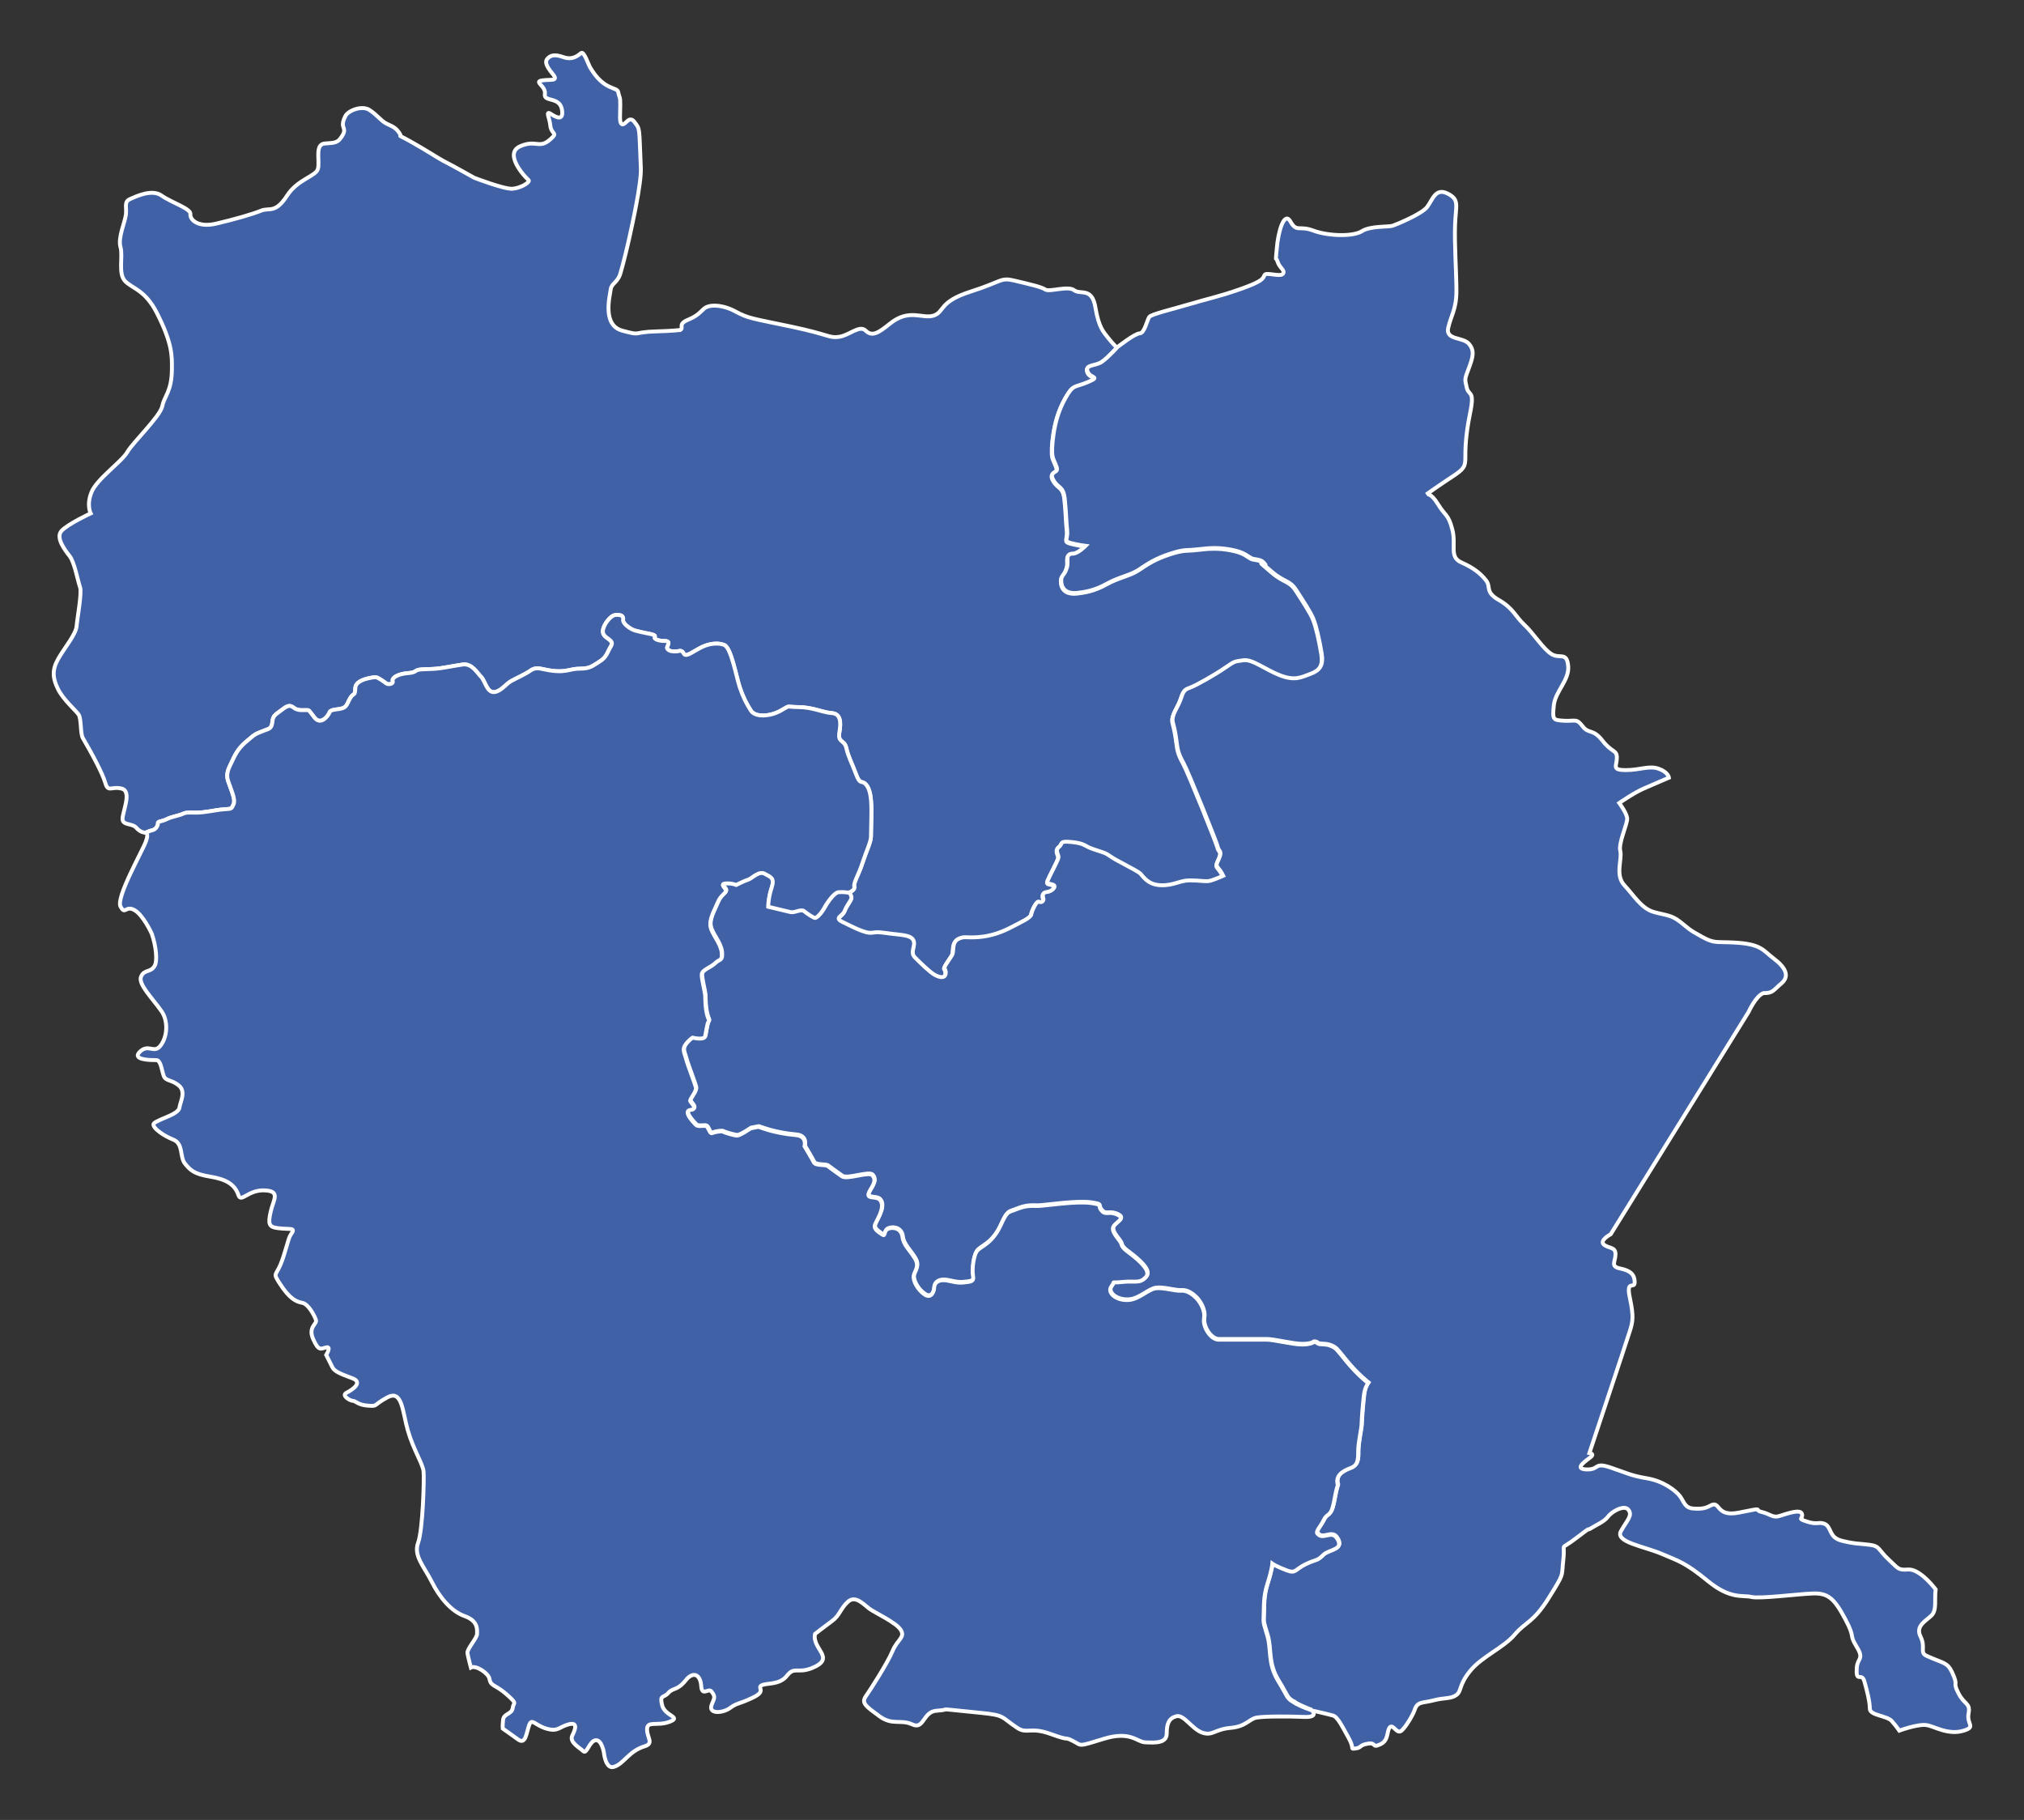 <?xml version="1.0" encoding="utf-8"?>
<!-- Generator: Adobe Illustrator 21.0.2, SVG Export Plug-In . SVG Version: 6.00 Build 0)  -->
<svg version="1.1"
	 id="svg2" inkscape:output_extension="org.inkscape.output.svg.inkscape" inkscape:version="0.91 r13725" sodipodi:docname="Phichit Constituencies for the 2019 Elections.svg" sodipodi:version="0.32" xmlns:cc="http://creativecommons.org/ns#" xmlns:dc="http://purl.org/dc/elements/1.1/" xmlns:inkscape="http://www.inkscape.org/namespaces/inkscape" xmlns:rdf="http://www.w3.org/1999/02/22-rdf-syntax-ns#" xmlns:sodipodi="http://sodipodi.sourceforge.net/DTD/sodipodi-0.dtd" xmlns:svg="http://www.w3.org/2000/svg"
	 xmlns="http://www.w3.org/2000/svg" xmlns:xlink="http://www.w3.org/1999/xlink" x="0px" y="0px" viewBox="0 0 778.485 700"
	 enable-background="new 0 0 778.485 700" xml:space="preserve">
<rect x="0" y="0" width="778.485" height="700" fill="#333333" stroke="none"/>
<sodipodi:namedview  bordercolor="#666666" borderopacity="1.0" fit-margin-bottom="0" fit-margin-left="0" fit-margin-right="0" fit-margin-top="0" id="base" inkscape:current-layer="layer9" inkscape:cx="628.58219" inkscape:cy="806.71125" inkscape:document-units="px" inkscape:pageopacity="0.0" inkscape:pageshadow="2" inkscape:window-height="705" inkscape:window-maximized="1" inkscape:window-width="1366" inkscape:window-x="-8" inkscape:window-y="-8" inkscape:zoom="0.46296004" pagecolor="#ffffff" showgrid="false">
	</sodipodi:namedview>
<g id="layer1" inkscape:groupmode="layer" inkscape:label="Markup" sodipodi:insensitive="true">
	
		<path id="District-1" inkscape:connector-curvature="0" sodipodi:nodetypes="sssssssssssscssssssssssssssssssssssscsssssssssssssssssssssssscsssssssssssssscssssssssssscssssssssssssscssssssssssssscsssssssssssssssssssssssssssscsssccscsssscssscscscsccsscsssscsssssssssscscsssssssccssssssscs" fill="#4061A6" stroke="#FFFFFF" stroke-width="1.5" stroke-miterlimit="3.864" d="
		M52.404,318.366c-1.582-1.846-5.274-0.791-5.274-3.428s3.692-10.548-0.264-11.603
		c-3.955-1.055-5.274,1.582-6.329-2.11c-1.055-3.692-5.01-11.075-8.702-17.404
		c-0.958-1.643-0.527-7.384-1.582-8.966c-1.055-1.582-5.875-5.685-7.911-9.757
		c-2.11-4.219-2.373-7.384,0-11.603c2.373-4.219,6.856-9.493,7.12-12.658
		c0.264-3.164,2.11-12.921,1.318-15.031s-2.11-9.493-3.955-11.866
		c-1.846-2.373-5.538-7.12-3.164-9.757c2.373-2.637,11.207-6.724,11.207-6.724
		s-1.714-3.296,0.396-8.306c2.11-5.01,11.603-11.603,13.712-15.295
		c2.11-3.692,12.658-13.712,13.449-17.668c0.791-3.955,3.629-5.542,3.692-14.24
		c0.035-4.864,0.264-9.755-5.801-21.623c-4.499-8.801-9.229-9.229-12.13-12.13
		c-2.901-2.901-0.791-9.493-1.846-13.185c-1.055-3.692,1.846-9.757,2.11-12.658
		c0.264-2.901-0.791-4.747,1.582-5.801c2.373-1.055,8.438-3.955,12.13-1.319
		c3.692,2.637,11.339,5.01,11.075,7.12c-0.264,2.11,2.901,5.274,9.757,3.692
		s14.24-3.692,17.404-5.01s5.45,1.297,10.021-5.801c4.051-6.291,11.102-7.426,11.866-10.284
		c0.817-3.057-1.318-9.493,2.637-9.757c3.955-0.264,4.912-0.312,6.329-2.373
		c2.901-4.219-1.036-2.938,1.582-8.175c1.055-2.11,6.329-4.219,9.229-2.373
		c2.901,1.846,4.483,4.219,6.592,5.274c2.11,1.055,3.428,1.318,5.01,3.692
		c1.582,2.373-2.373-0.527,4.219,3.164c6.592,3.692,10.812,6.592,13.449,7.911
		c2.637,1.318,11.075,6.065,11.075,6.065s11.603,4.483,14.767,4.219
		c3.164-0.264,7.12-2.637,6.065-3.428c-1.055-0.791-9.757-10.021-3.164-12.921
		s7.384,1.846,12.658-3.692c1.385-1.454-0.791-1.318-1.055-4.219
		c-0.264-2.901-2.11-6.065,0.264-4.483c2.373,1.582,4.831,2.5,4.219-1.582
		c-0.791-5.274-7.12-2.901-6.592-6.065c0.527-3.164-4.483-4.747-1.055-5.274
		c3.428-0.527,6.592,0.527,3.955-2.637c-2.637-3.164-2.901-4.747-1.846-5.801
		c1.055-1.055,2.373-1.846,6.065-0.527c3.692,1.318,5.801-0.791,6.856-1.582s2.784,4.443,3.428,5.538
		c5.368,9.118,10.395,7.339,10.812,9.493c0.503,2.602,0.791,1.319,0.791,5.01
		s-0.527,7.12,0.791,7.384c1.319,0.264,2.637-3.692,4.747-0.791
		c2.11,2.901,1.675,1.351,2.373,17.668c0.252,5.891-3.428,22.151-4.219,25.842
		c-0.791,3.692-2.637,11.339-3.692,14.767c-1.055,3.428-3.428,3.692-3.692,6.065
		c-0.264,2.373-3.428,13.712,4.483,15.822c7.911,2.11,3.164,0.527,13.449,0.264
		c5.542-0.142,8.834-0.527,8.834-0.527c1.532-0.934-1.167-2.207,3.033-3.955
		c3.684-1.534,4.643-2.957,6.065-4.219c2.154-1.913,7.417-1.501,12.13,1.055
		c5.004,2.713,6.329,2.637,21.36,5.801c15.031,3.164,14.503,4.483,18.459,3.955
		c3.955-0.527,7.911-4.747,10.284-2.373c2.373,2.373,4.837,0.946,9.229-2.637
		c7.486-6.106,12.575-1.747,16.877-3.164c4.309-1.419,1.846-5.274,14.24-9.229
		c12.394-3.955,11.339-5.538,16.877-4.219c5.538,1.319,10.284,2.373,11.866,3.428
		c1.582,1.055,8.702-1.582,11.075,0.264c2.373,1.846,6.856-1.319,8.175,6.592
		c1.318,7.911,3.164,9.493,5.01,11.866c1.846,2.373,3.268,3.6,3.268,3.6
		s-3.252,3.824-5.863,5.689c-2.611,1.865-6.526,0.932-5.594,3.729
		c0.932,2.797,5.407,1.865,0.186,4.102c-5.221,2.238-5.594,0.746-8.577,5.967
		c-2.983,5.221-4.102,10.255-4.662,13.985c-0.559,3.729-0.746,7.086-0.373,8.764
		c0.373,1.678,1.865,3.916,1.678,5.035c-0.186,1.119-3.17,0.932-1.305,4.102
		c1.865,3.17,3.729,2.051,4.289,7.086c0.559,5.035,0.559,8.95,0.932,12.12
		c0.373,3.17-1.492,4.102,1.305,4.848c2.797,0.746,5.78,1.119,5.78,1.119
		s-2.946,2.983-4.848,2.983c-3.17,0-1.678,2.983-2.238,5.035c-1.059,3.883-2.611,2.983-2.238,6.153
		c0.373,3.17,2.983,4.289,6.153,3.916c3.17-0.373,6.713-0.932,11.374-3.543
		s8.95-3.17,12.307-5.407s6.34-4.289,12.12-6.153c5.78-1.865,5.967-1.119,10.628-1.678
		c4.662-0.559,8.018-0.746,12.866,0.186c4.914,0.945,5.874,2.338,7.694,3.267
		c1.102,0.562,3.347,0.245,4.612,1.581c3.356,3.543-5.501-3.765,3.356,3.729
		c4.848,4.102,6.713,2.983,9.323,7.086c2.61,4.102,5.407,8.204,6.526,11.001
		c1.119,2.797,2.238,7.645,3.17,13.239c0.758,4.55-0.746,6.526-4.289,7.831
		c-3.543,1.305-5.967,2.797-11.747,0.559c-5.78-2.238-10.628-6.34-14.171-5.78
		c-3.543,0.559-2.983,0.186-7.086,2.983c-4.102,2.797-10.442,6.34-12.679,7.272
		c-2.238,0.932-2.983,0.746-4.102,4.289s-3.916,6.526-3.17,9.323
		c0.746,2.797,1.119,4.848,1.492,7.831c0.373,2.983,0.746,4.475,2.611,7.831
		c1.865,3.356,13.052,31.139,13.239,32.445c0.186,1.305,1.678,1.305,0.559,3.916
		c-1.119,2.61-1.492,2.797-0.373,4.102c1.119,1.305,1.865,2.89,1.865,2.89
		s-3.543,1.585-5.221,1.958c-1.678,0.373-3.729-0.186-7.645-0.186c-3.916,0-6.153,2.051-11.188,1.865
		c-5.035-0.186-6.713-3.356-7.831-4.475s-9.323-5.034-11.374-6.526
		c-2.051-1.492-2.611-1.492-6.526-2.797c-3.916-1.305-3.17-2.238-8.391-2.797
		c-5.221-0.559-3.356,0.559-5.034,1.865c-1.678,1.305,0,2.983-0.186,4.102
		c-0.186,1.119-3.543,7.272-4.102,8.764c-0.559,1.492,0.559,1.119,2.051,1.678
		c1.492,0.559-0.373,2.61-2.424,2.797c-2.051,0.186-1.492,1.865-1.305,2.61
		c0.186,0.746-0.746,1.678-1.678,1.119c-0.932-0.559-2.797,3.543-2.983,4.848
		c-0.186,1.305-3.543,2.797-7.459,4.848c-3.916,2.051-8.018,3.543-12.866,3.916
		c-4.848,0.373-5.238-0.412-7.459,0.559c-2.983,1.305-1.865,4.662-2.611,6.153
		c-0.746,1.492-3.485,4.855-2.983,5.407c0.827,0.911,1.136,5.038-3.729,2.424
		c-1.915-1.029-5.594-4.662-7.645-6.713c-2.051-2.051,0.373-4.475-0.559-6.526
		c-0.932-2.051-4.102-2.051-8.577-2.611c-4.475-0.559-4.848-0.746-7.459-0.373
		c-2.61,0.373-7.645-2.424-11.188-4.102c-3.543-1.678,0-2.238,0.746-4.289
		c0.746-2.051,2.424-3.916,2.611-4.848c0.186-0.932-0.978-2.444-0.978-2.444
		s2.579-0.825,2.206-2.317c-0.373-1.492,1.755-4.748,3.061-8.85c1.305-4.102,3.356-8.391,3.356-10.255
		s0.186-7.378,0.164-10.596c-0.032-4.62-0.537-8.05-2.215-9.728
		c-1.678-1.678-2.051,0.559-3.729-3.916c-1.678-4.475-2.948-6.59-3.693-9.947
		c-0.746-3.356-3.376-1.861-2.66-6.089c0.659-3.893,0.522-7.101-2.951-7.363
		c-3.62-0.273-7.219-2.247-12.825-2.311c-5.377-0.061-2.727-0.842-6.959,1.469
		c-4.025,2.198-9.621,2.52-11.299-0.09s-3.015-5.174-4.321-9.09
		c-1.305-3.916-3.268-15.056-5.901-16.166c-2.069-0.872-5.33-0.759-8.5,0.733
		c-3.17,1.492-6.284,4.188-7.086,2.61c-0.887-1.746-1.919-0.889-2.665-0.889
		c-0.746,0-2.994,0.287-3.795-1.194c-0.358-0.662,2.052-2.844-1.019-2.808
		c-1.874,0.022-4.215-0.685-3.731-1.482c0.725-1.196-2.199-1.089-7.393-2.49
		c-2.129-0.574-4.946-2.799-4.748-4.102c0.234-1.541-0.941-1.812-0.897-1.777
		c0,0-1.844-0.527-3.081,0.188c-1.784,1.03-4.351,4.615-3.692,6.724
		c0.659,2.11,4.483,2.505,3.033,4.878c-1.45,2.373-1.582,4.219-4.351,5.933
		c-2.769,1.714-3.692,2.769-7.515,2.769c-3.824,0-5.01,1.318-9.757,0.923
		c-4.747-0.396-6.724-1.978-9.229-0.264c-2.505,1.714-5.406,2.901-7.515,4.087
		c-2.11,1.187-3.741,3.708-6.197,4.219c-3.164,0.659-3.824-4.219-5.406-5.801
		c-1.582-1.582-3.56-5.274-7.12-4.747c-3.56,0.527-6.724,1.187-8.834,1.45
		s-3.164,0.264-6.592,0.396c-3.428,0.132-1.846,1.187-5.538,1.45
		c-3.692,0.264-6.329,1.714-5.933,3.033c0.396,1.319-1.846,1.45-2.505,0.923
		c-0.659-0.527-3.164-2.373-4.087-2.373s-7.647,0.791-7.779,4.087
		c-0.132,3.296-0.527,1.846-1.714,3.56c-1.187,1.714-1.319,3.56-3.033,4.219
		s-4.747,0.396-5.142,1.582c-0.396,1.187-3.296,5.274-5.801,2.11
		c-2.505-3.164-1.846-2.901-3.428-2.901c-1.582,0-2.373,0.132-3.692-0.396s-1.978-2.373-4.878-0.132
		c-2.901,2.241-3.955,2.373-4.219,5.01c-0.264,2.637-1.187,2.637-3.296,3.428
		c-3.985,1.494-3.692,1.714-6.461,3.955c-2.769,2.241-4.219,4.483-5.538,7.384
		c-1.319,2.901-2.769,4.878-1.714,8.043c1.055,3.164,2.901,6.988,2.11,8.834
		c-0.791,1.846-0.791,1.846-3.296,1.978c-2.505,0.132-5.142,0.791-8.702,1.187
		c-3.56,0.396-5.801-0.264-7.384,0.527c-1.582,0.791-4.615,1.187-6.329,2.11
		c-1.714,0.923-3.56,0.791-3.428,1.582c0.132,0.791-0.791,2.373-1.978,2.637
		c-1.187,0.264-2.967,0.989-2.967,0.989s-1.78-0.066-3.362-1.912L52.404,318.366z"/>
	
		<path id="District-2" inkscape:connector-curvature="0" sodipodi:nodetypes="cssssscscscccscsssscssccsssscccsssssssssssssssscscssssssssssssscssccsssssssssscssssssssssscssscssssscsssssssssssssssssssssssssssscssssssssssssscssssssssssssscssssssssssscssssszssssssssssssssssscssssssssssssssscscssssssssscccssssssccsssssssssssssssscsssssssscssssssssssszcsssssscssccsssccc" fill="#4061A6" stroke="#FFFFFF" stroke-width="1.5" stroke-miterlimit="3.864" d="
		M504.636,657.651c0,0-3.916-1.305-6.899-3.17c-2.983-1.865-1.865-1.492-5.967-8.204
		c-4.102-6.713-2.61-11.934-4.102-17.155c-1.492-5.221-1.678-4.662-1.492-8.204
		c0.186-3.543-0.186-6.899,1.492-12.12c1.678-5.221,1.865-7.645,1.865-7.645
		s1.513,1.107,5.594,2.611c3.543,1.305,2.983-0.373,7.272-2.424
		c4.289-2.051,4.177-1.007,6.713-3.543c2.238-2.238,8.577-1.865,5.035-6.713
		c-2.051-2.61-5.221,0.932-7.086-1.305c-1.305-0.746,1.119-2.983,2.238-5.407
		c1.119-2.424,2.424-1.492,3.356-4.662c0.932-3.17,0.932-5.407,2.051-8.764
		c-0.982-3.356,1.314-5.221,4.848-6.526c2.895-1.069,2.983-3.17,2.983-6.526
		c0-3.356,1.305-8.764,1.305-10.442c0-1.678,0.559-8.577,0.932-11.374
		c0.373-2.797,1.585-4.382,1.585-4.382s-4.195-3.263-8.298-8.298c-4.102-5.034-3.916-5.034-5.967-5.967
		c-2.051-0.932-4.289-0.373-5.034-0.932c-0.746-0.559-0.932-0.559-1.678-0.559
		c0,0-0.932,0.932-4.475,0.932c-3.543,0-10.815-1.865-13.612-1.865H468.835
		c-2.983,0-6.153-4.848-5.594-8.204s-1.865-6.713-2.983-7.831c-1.119-1.119-3.356-2.983-5.78-2.797
		c-2.424,0.186-6.899-1.305-9.696-0.932c-2.813,0.263-6.395,4.089-10.255,4.475
		c-4.996,0.5-8.764-2.797-6.899-5.221s-0.932-1.119,4.102-1.678s6.676,0.78,9.137-1.865
		c1.545-1.661-0.186-4.102-3.356-6.899s-5.594-3.916-5.967-5.594s-3.356-3.916-3.356-6.153
		c0-2.238,5.221-3.543,2.051-5.221c-3.17-1.678-4.6-0.037-5.967-1.305
		c-2.61-2.424,0.746-2.611-4.662-3.356c-5.407-0.746-16.595,0.932-19.392,1.119
		c-2.797,0.186-4.775-0.491-9.137,1.305c-3.17,1.305-3.42,0.362-5.967,5.967
		c-3.474,7.646-8.018,8.204-9.323,10.255c-1.305,2.051-1.678,6.713-1.492,8.577
		c0.186,1.865,0.746,2.797-1.865,3.17c-2.611,0.373-3.916,0.373-7.086-0.373
		c-3.17-0.746-4.475,0-5.221,0.746c-0.746,0.746-0.746,2.517-0.746,2.517s-0.746,3.823-3.543,1.958
		c-2.797-1.865-4.475-5.221-4.289-7.086c0.186-1.865,2.424-3.543,0.559-6.713
		c-1.865-3.17-4.475-5.221-4.848-8.391c-0.373-3.17-3.356-3.916-5.407-3.17
		c-2.051,0.746-0.932,3.356-2.424,2.238c-1.492-1.119-3.543-2.051-2.611-4.102
		c0.932-2.051,4.102-6.899,1.678-9.323c-1.345-1.345-4.848-0.186-4.289-2.238
		c0.559-2.051,3.646-4.652,1.492-7.086c-1.422-1.606-9.711,1.826-11.747,0.373
		c-1.105-0.789-4.475-3.17-5.407-3.916c-0.932-0.746-4.662,0-5.407-1.492
		c-0.746-1.492-3.543-6.153-3.543-6.153s1.119-3.916-3.356-4.289
		c-4.475-0.373-7.272-1.119-8.95-1.492c-1.678-0.373-5.407-1.678-5.407-1.678l-2.98,0.566
		c0,0-4.106,2.79-5.225,2.79c-1.119,0-4.848-1.119-5.407-1.492
		c-0.559-0.373-3.543,0.186-4.289,0.559c-0.746,0.373-1.305-2.051-2.051-2.611
		c-0.746-0.559-3.17,0.373-4.102-0.559s-5.221-5.407-2.051-5.78
		c3.17-0.373-0.186-2.797-0.186-3.543c0-0.746,2.424-3.543,2.238-4.848
		c-0.186-1.305-3.17-8.764-3.729-11.001c-0.559-2.238-1.678-3.729-0.373-5.594
		c1.305-1.865,2.797-2.797,2.797-2.797s4.475,1.119,4.848-0.559
		c0.373-1.678,0.746-4.848,1.305-5.594c0.559-0.746-0.373-0.781-0.932-4.475
		c-0.238-1.575-0.373-3.916-0.373-5.407s-1.492-6.713-1.305-8.391
		c0.186-1.678,3.543-2.611,5.221-4.289c1.678-1.678,2.797-0.559,2.424-4.102
		s-3.729-6.899-4.289-9.883c-0.559-2.983,1.678-6.526,2.797-9.323
		c1.119-2.797,3.17-3.543,3.17-4.475s-2.611-2.611-0.186-2.797s4.102,0.559,4.102,0.559
		s3.356-1.678,4.662-2.051c1.305-0.373,4.102-3.543,6.34-2.238
		c2.238,1.305,3.916,1.492,2.61,5.407c-1.305,3.916-1.305,7.272-1.305,7.272
		s6.899,1.678,8.577,2.051c1.678,0.373,4.102-1.305,5.221-0.373c1.119,0.932,3.356,2.424,4.102,2.61
		c0.746,0.186,2.611-1.865,3.729-3.916c1.119-2.051,3.729-5.78,5.407-5.967
		c1.678-0.186,3.916,0.186,3.916,0.186s1.119,1.492,0.932,2.424
		c-0.186,0.932-1.865,2.797-2.61,4.848c-0.746,2.051-4.289,2.61-0.746,4.289
		c3.543,1.678,8.577,4.475,11.188,4.102c2.611-0.373,2.983-0.186,7.459,0.373
		c4.475,0.559,7.645,0.559,8.577,2.611c0.932,2.051-1.492,4.475,0.559,6.526
		c2.051,2.051,5.729,5.684,7.645,6.713c4.865,2.614,4.557-1.513,3.729-2.424
		c-0.501-0.552,2.238-3.916,2.983-5.407c0.746-1.492-0.373-4.848,2.61-6.153
		c2.221-0.972,2.611-0.186,7.459-0.559c4.848-0.373,8.95-1.865,12.866-3.916
		c3.916-2.051,7.272-3.543,7.459-4.848c0.186-1.305,2.051-5.407,2.983-4.848
		c0.932,0.559,1.865-0.373,1.678-1.119c-0.186-0.746-0.746-2.424,1.305-2.611
		c2.051-0.186,3.916-2.238,2.424-2.797c-1.492-0.559-2.611-0.186-2.051-1.678
		c0.559-1.492,3.916-7.645,4.102-8.764c0.186-1.119-1.492-2.797,0.186-4.102
		c1.678-1.305-0.186-2.424,5.034-1.865c5.221,0.559,4.475,1.492,8.391,2.797
		c3.916,1.305,4.475,1.305,6.526,2.797c2.051,1.492,10.255,5.407,11.374,6.526
		c1.119,1.119,2.797,4.289,7.831,4.475s7.272-1.865,11.188-1.865c3.916,0,5.967,0.559,7.645,0.186
		c1.678-0.373,5.221-1.958,5.221-1.958s-0.746-1.585-1.865-2.89
		c-1.119-1.305-0.746-1.492,0.373-4.102c1.119-2.611-0.373-2.611-0.559-3.916
		c-0.186-1.305-11.374-29.088-13.239-32.445c-1.865-3.356-2.238-4.848-2.611-7.831
		s-0.746-5.035-1.492-7.831c-0.746-2.797,2.051-5.78,3.17-9.323
		c1.119-3.543,1.865-3.356,4.102-4.289c2.238-0.932,8.577-4.475,12.68-7.272
		c4.102-2.797,3.543-2.424,7.086-2.983c3.543-0.559,8.391,3.543,14.171,5.78
		c5.78,2.238,8.204,0.746,11.747-0.559c3.543-1.305,5.047-3.281,4.289-7.831
		c-0.932-5.594-2.051-10.442-3.17-13.239c-1.119-2.797-3.916-6.899-6.526-11.001
		c-2.611-4.102-4.475-2.983-9.323-7.086c-8.857-7.495,0-0.186-3.356-3.729
		c-1.266-1.336-3.51-1.019-4.612-1.581c-1.821-0.929-2.78-2.322-7.694-3.267
		c-4.848-0.932-8.204-0.746-12.866-0.186c-4.662,0.559-4.848-0.186-10.628,1.678
		c-5.78,1.865-8.764,3.916-12.12,6.153c-3.356,2.238-7.645,2.797-12.307,5.407
		c-4.662,2.61-8.204,3.17-11.374,3.543s-5.78-0.746-6.153-3.916
		c-0.373-3.17,1.178-2.27,2.237-6.153c0.559-2.051-0.932-5.035,2.238-5.035
		c1.902,0,4.848-2.983,4.848-2.983s-2.983-0.373-5.78-1.119c-2.797-0.746-0.932-1.678-1.305-4.848
		c-0.373-3.17-0.373-7.086-0.932-12.12c-0.559-5.035-2.424-3.916-4.289-7.086
		s1.119-2.983,1.305-4.102c0.186-1.119-1.305-3.356-1.678-5.035
		c-0.373-1.678-0.186-5.035,0.373-8.764c0.559-3.729,1.678-8.764,4.662-13.985
		c2.983-5.221,3.356-3.729,8.577-5.967c5.221-2.238,0.746-1.305-0.186-4.102
		s2.983-1.865,5.594-3.729c2.611-1.865,5.863-5.557,5.863-5.557s6.752-5.314,8.598-5.314
		c1.846,0,2.901-5.274,3.692-6.329c0.791-1.055,8.702-2.901,15.822-5.01
		c7.12-2.11,11.339-2.901,19.514-5.801c8.175-2.901,8.438-3.955,8.966-5.274
		c0.527-1.319,6.155,0.875,7.12-0.527c0.965-1.402-1.318-2.11-2.11-4.747
		c-0.791-2.637-0.791,1.582-0.264-5.01c0.527-6.592,2.901-14.503,5.274-10.284
		c2.373,4.219,3.31,1.406,8.702,3.428c5.842,2.191,15.427,2.375,18.723,0.264
		c3.301-2.114,10.284-1.582,11.866-2.11s11.075-4.483,13.185-7.12
		c2.11-2.637,3.164-7.647,7.911-5.274c4.747,2.373,3.164,4.483,2.901,12.13
		c-0.264,7.647,0.527,18.195,0.527,25.315c0,7.12-2.11,9.493-3.164,14.24
		c-1.055,4.747,5.538,3.428,7.911,6.065c2.373,2.637,1.582,5.274,0,9.493
		c-1.582,4.219-1.582,3.955-0.791,7.384s3.164,0.791,1.318,9.757
		c-1.846,8.966-1.846,14.24-1.846,17.404s-0.527,4.219-5.01,7.12
		c-4.483,2.901-10.021,6.856-10.021,6.856s1.582-1.055,4.483,3.692
		c2.901,4.747,3.955,3.692,5.538,9.757c1.582,6.065-1.318,10.548,3.428,12.658
		c4.747,2.11,7.384,4.219,9.493,6.856c2.11,2.637-0.527,4.483,5.01,7.647
		c5.538,3.164,6.329,6.329,9.757,9.493c3.428,3.164,7.384,9.493,10.548,11.339
		c3.164,1.846,5.801-1.055,6.329,4.483c0.527,5.538-5.01,9.757-5.538,15.295
		c-0.527,5.538-0.264,5.538,3.955,5.801c4.219,0.264,4.747-1.055,7.12,2.11
		c2.373,3.164,3.955,0.791,7.647,5.538c3.692,4.747,5.538,3.428,5.538,6.592
		c0,3.164-2.11,4.747,3.428,4.747c5.538,0,8.966-1.846,12.658-0.527
		c3.692,1.319,3.955,3.428,3.955,3.428s-6.065,2.637-9.757,4.219
		c-3.692,1.582-9.361,5.538-9.361,5.538s2.769,3.692,3.032,5.801
		c0.264,2.11-3.428,9.493-2.637,12.658c0.791,3.164-2.11,9.229,1.582,13.185
		c3.692,3.955,6.592,8.966,11.339,10.284c4.747,1.319,6.593,1.055,10.021,3.692
		c3.428,2.637,2.916,2.802,8.484,5.833c4.76,2.592,5.061,1.859,12.143,2.2
		c10.812,0.52,11.281,3.042,15.5,6.206c4.219,3.164,6.342,6.611,2.914,9.512
		c-3.428,2.901-3.255,3.75-6.947,3.75c-2.901,1.055-5.724,7.306-5.724,7.306l-53.003,85.438
		c0,0-4.483,2.373-2.637,3.955s4.483,0.791,4.483,3.692c0,2.901-2.11,4.747,1.846,5.538
		c3.955,0.791,5.538,2.373,5.538,5.274c0,2.901-3.428-1.318-1.846,6.065s1.055,9.229,0,12.658
		c-1.055,3.428-15.558,46.938-15.558,46.938s1.846,0.264,0.791,1.318
		c-1.055,1.055-7.384,4.747-2.11,5.01c5.274,0.264,2.901-2.901,9.229-0.791
		c6.329,2.11,7.911,3.164,14.24,4.219c6.329,1.055,11.075,4.747,12.658,6.856
		c1.582,2.11,1.846,4.483,5.01,4.747c3.164,0.264,4.84-0.073,6.592-1.055
		c4.206-2.356,1.846,4.483,11.075,2.637c10.802-2.16,5.274-1.055,8.702-0.264
		c3.428,0.791,4.219,2.373,6.856,1.582c2.637-0.791,8.175-2.901,8.702-0.791
		c0.527,2.11-2.11,1.582,1.846,2.901c3.956,1.318,4.47,0.084,6.592,0.791
		c3.164,1.055,1.582,5.274,6.856,6.592c5.274,1.318,6.856,1.055,10.812,1.582
		c3.956,0.527,3.164,1.846,7.12,5.538c3.956,3.692,3.692,4.219,7.647,3.956
		c3.956-0.264,8.966,5.538,10.548,7.647c-0.527,3.956,0.527,7.911-1.582,10.021
		c-2.11,2.11-6.329,3.955-4.219,8.175c2.11,4.219-0.527,6.065,2.373,7.384
		c6.486,2.948,7.911,2.373,9.757,6.329c2.681,5.745,0,3.164,2.373,7.911
		c2.373,4.747,4.747,3.692,3.955,7.911s2.964,5.095-1.846,6.592
		c-5.964,1.857-11.215-1.629-14.24-2.11c-3.425-0.544-10.548,2.11-10.548,2.11
		s-1.055-1.582-2.901-3.692c-1.846-2.11-8.438-2.11-8.438-4.747c0-2.637-1.055-6.856-2.11-10.548
		c-1.055-3.692-3.352,1.044-2.901-5.274c0.264-3.692,2.901-3.164,0-7.911
		c-3.329-5.447-0.264-2.901-4.483-10.812c-4.219-7.911-6.592-10.021-12.658-9.757
		c-6.065,0.264-20.305,2.11-23.469,1.318c-3.164-0.791-7.911,1.055-16.613-6.065
		s-11.075-7.647-17.932-10.548c-6.856-2.901-17.931-4.483-15.558-8.702
		c2.373-4.219,4.531-5.973,2.901-8.175c-1.63-2.202-6.592,0.791-7.911,2.637
		c-1.318,1.846-4.483,3.164-6.593,4.483c-2.11,1.318,1.319-1.582-5.538,3.692
		c-6.856,5.274-4.219,1.055-5.01,8.175s0.527,5.01-5.538,14.767
		c-6.065,9.757-8.966,9.229-13.185,14.24c-4.219,5.01-12.657,8.438-17.14,13.976
		c-4.483,5.538-3.164,7.647-5.274,9.229s-4.612,0.949-8.966,2.11
		c-3.955,1.055-6.065,0.264-7.12,3.692c-0.439,1.426-3.164,6.329-5.01,7.911
		c-1.846,1.582-3.164-2.637-4.483-1.318c-1.318,1.318-0.264,5.01-3.692,6.592
		c-3.428,1.582-1.318-0.791-4.747-0.264c-3.428,0.527-2.373,1.582-4.747,1.846
		c-2.373,0.264-0.264,0.264-2.637-3.955s-4.219-8.175-6.065-8.702s-7.647-1.846-7.647-1.846"/>
	
		<path id="District-3" inkscape:connector-curvature="0" sodipodi:nodetypes="ssssscscscccscsssscssccsssscccsssssssssssssssscscssssssssssssscssccsssssssssscssssssssssscssscssssscccsccssscscsscsssccccsccsscssssscsssssssscsscscsssscscssscsscsssccssscsssssccsscsssssscsssccscsssssssssscsssscssssscscsssssssscssscsccssccssssssssssssssssscs" fill="#4061A6" stroke="#FFFFFF" stroke-width="1.5" stroke-miterlimit="3.864" d="
		M497.593,654.746c-2.983-1.865-1.865-1.492-5.967-8.204c-4.102-6.713-2.61-11.934-4.102-17.155
		c-1.492-5.221-1.678-4.662-1.492-8.204c0.186-3.543-0.186-6.899,1.492-12.12
		c1.678-5.221,1.865-7.645,1.865-7.645s1.513,1.107,5.594,2.611c3.543,1.305,2.983-0.373,7.272-2.424
		c4.289-2.051,4.177-1.007,6.713-3.543c2.238-2.238,8.577-1.865,5.035-6.713
		c-2.051-2.61-5.221,0.932-7.086-1.305c-1.305-0.746,1.119-2.983,2.238-5.407
		c1.119-2.424,2.424-1.492,3.356-4.662c0.932-3.17,0.932-5.407,2.051-8.764
		c-0.982-3.356,1.314-5.221,4.848-6.526c2.895-1.069,2.983-3.17,2.983-6.526
		c0-3.356,1.305-8.764,1.305-10.442c0-1.678,0.559-8.577,0.932-11.374s1.585-4.382,1.585-4.382
		s-4.195-3.263-8.298-8.298c-4.102-5.035-3.916-5.035-5.967-5.967
		c-2.051-0.932-4.289-0.373-5.034-0.932c-0.746-0.559-0.932-0.559-1.678-0.559
		c0,0-0.932,0.932-4.475,0.932c-3.543,0-10.815-1.865-13.612-1.865h-18.46
		c-2.983,0-6.153-4.848-5.594-8.204c0.559-3.356-1.865-6.713-2.983-7.831
		c-1.119-1.119-3.356-2.983-5.78-2.797c-2.424,0.186-6.899-1.305-9.696-0.932
		c-2.813,0.263-6.395,4.089-10.255,4.475c-4.996,0.5-8.764-2.797-6.899-5.221
		c1.865-2.424-0.932-1.119,4.102-1.678c5.035-0.559,6.676,0.78,9.137-1.865
		c1.545-1.661-0.186-4.102-3.356-6.899c-3.17-2.797-5.594-3.916-5.967-5.594
		s-3.356-3.916-3.356-6.153c0-2.237,5.221-3.543,2.051-5.221c-3.17-1.678-4.6-0.037-5.967-1.305
		c-2.61-2.424,0.746-2.61-4.662-3.356c-5.407-0.746-16.595,0.932-19.392,1.119
		c-2.797,0.186-4.775-0.491-9.137,1.305c-3.17,1.305-3.42,0.362-5.967,5.967
		c-3.474,7.646-8.018,8.204-9.323,10.255c-1.305,2.051-1.678,6.713-1.492,8.577
		c0.186,1.865,0.746,2.797-1.865,3.17c-2.611,0.373-3.916,0.373-7.086-0.373
		c-3.17-0.746-4.475,0-5.221,0.746c-0.746,0.746-0.746,2.517-0.746,2.517s-0.746,3.823-3.543,1.958
		c-2.797-1.865-4.475-5.221-4.289-7.086c0.186-1.865,2.424-3.543,0.559-6.713
		c-1.865-3.17-4.475-5.221-4.848-8.391s-3.356-3.916-5.407-3.17
		c-2.051,0.746-0.932,3.356-2.424,2.238c-1.492-1.119-3.543-2.051-2.611-4.102
		c0.932-2.051,4.102-6.899,1.678-9.323c-1.345-1.345-4.848-0.186-4.289-2.238
		c0.559-2.051,3.646-4.652,1.492-7.086c-1.422-1.606-9.711,1.826-11.747,0.373
		c-1.105-0.789-4.475-3.17-5.407-3.916c-0.932-0.746-4.662,0-5.407-1.492
		c-0.746-1.492-3.543-6.153-3.543-6.153s1.119-3.916-3.356-4.289
		c-4.475-0.373-7.272-1.119-8.95-1.492c-1.678-0.373-5.407-1.678-5.407-1.678l-2.98,0.566
		c0,0-4.106,2.79-5.225,2.79c-1.119,0-4.848-1.119-5.407-1.492c-0.559-0.373-3.543,0.186-4.289,0.559
		c-0.746,0.373-1.305-2.051-2.051-2.61c-0.746-0.559-3.17,0.373-4.102-0.559
		s-5.221-5.407-2.051-5.78c3.17-0.373-0.186-2.797-0.186-3.543c0-0.746,2.424-3.543,2.238-4.848
		c-0.186-1.305-3.17-8.764-3.729-11.001s-1.678-3.729-0.373-5.594
		c1.305-1.865,2.797-2.797,2.797-2.797s4.475,1.119,4.848-0.559
		c0.373-1.678,0.746-4.848,1.305-5.594c0.559-0.746-0.373-0.781-0.932-4.475
		c-0.239-1.575-0.373-3.916-0.373-5.407c0-1.492-1.492-6.713-1.305-8.391
		c0.186-1.678,3.543-2.611,5.221-4.289c1.678-1.678,2.797-0.559,2.424-4.102
		c-0.373-3.543-3.729-6.899-4.289-9.883c-0.559-2.983,1.678-6.526,2.797-9.323
		c1.119-2.797,3.17-3.543,3.17-4.475c0-0.932-2.611-2.611-0.186-2.797
		c2.424-0.186,4.102,0.559,4.102,0.559s3.356-1.678,4.662-2.051
		c1.305-0.373,4.102-3.543,6.34-2.238s3.916,1.492,2.611,5.407c-1.305,3.916-1.305,7.272-1.305,7.272
		s6.899,1.678,8.577,2.051c1.678,0.373,4.102-1.305,5.221-0.373c1.119,0.932,3.356,2.424,4.102,2.61
		c0.746,0.186,2.611-1.865,3.729-3.916c1.119-2.051,3.729-5.78,5.407-5.967
		c1.678-0.186,3.87,0.166,3.87,0.166s2.579-0.825,2.206-2.317c-0.373-1.492,1.755-4.748,3.061-8.85
		c1.305-4.102,3.356-8.391,3.356-10.255c0-1.865,0.186-7.378,0.164-10.596
		c-0.032-4.62-0.537-8.05-2.215-9.728c-1.678-1.678-2.051,0.559-3.729-3.916
		c-1.678-4.475-2.947-6.59-3.693-9.947s-3.376-1.861-2.66-6.089
		c0.659-3.893,0.522-7.101-2.951-7.363c-3.62-0.273-7.219-2.247-12.825-2.311
		c-5.377-0.061-2.727-0.842-6.959,1.469c-4.025,2.198-9.621,2.52-11.299-0.09
		c-1.678-2.61-3.015-5.174-4.321-9.089c-1.305-3.916-3.268-15.056-5.901-16.166
		c-2.069-0.872-5.33-0.759-8.5,0.733c-3.17,1.492-6.284,4.188-7.086,2.61
		c-0.887-1.746-1.919-0.889-2.665-0.889c-0.746,0-2.994,0.287-3.795-1.194
		c-0.358-0.662,2.052-2.844-1.019-2.808c-1.874,0.021-4.215-0.685-3.731-1.482
		c0.725-1.196-2.199-1.089-7.393-2.49c-2.129-0.574-4.946-2.799-4.748-4.102
		c0.234-1.541-0.941-1.812-0.897-1.777c0,0-1.844-0.526-3.081,0.188
		c-1.784,1.03-4.351,4.615-3.692,6.724c0.659,2.11,4.483,2.505,3.033,4.878
		c-1.45,2.373-1.582,4.219-4.351,5.933c-2.769,1.714-3.692,2.769-7.515,2.769
		c-3.824,0-5.01,1.319-9.757,0.923c-4.747-0.396-6.724-1.978-9.229-0.264
		c-2.505,1.714-5.406,2.901-7.515,4.087c-2.11,1.187-3.741,3.708-6.197,4.219
		c-3.164,0.659-3.824-4.219-5.406-5.801c-1.582-1.582-3.56-5.274-7.12-4.747
		c-3.56,0.527-6.724,1.187-8.834,1.45c-2.11,0.264-3.164,0.264-6.592,0.396
		c-3.428,0.132-1.846,1.187-5.538,1.45c-3.692,0.264-6.329,1.714-5.933,3.033
		c0.396,1.318-1.846,1.45-2.505,0.923c-0.659-0.527-3.164-2.373-4.087-2.373
		c-0.923,0-7.647,0.791-7.779,4.087c-0.132,3.296-0.527,1.846-1.714,3.56
		c-1.187,1.714-1.319,3.56-3.033,4.219c-1.714,0.659-4.747,0.396-5.142,1.582
		c-0.396,1.187-3.296,5.274-5.801,2.11c-2.505-3.164-1.846-2.901-3.428-2.901
		c-1.582,0-2.373,0.132-3.692-0.396c-1.319-0.527-1.978-2.373-4.878-0.132s-3.955,2.373-4.219,5.01
		c-0.264,2.637-1.187,2.637-3.296,3.428c-3.985,1.494-3.692,1.714-6.461,3.955
		c-2.769,2.241-4.219,4.483-5.538,7.384c-1.318,2.901-2.769,4.878-1.714,8.043
		c1.055,3.164,2.901,6.988,2.11,8.834c-0.791,1.846-0.791,1.846-3.296,1.978
		s-5.142,0.791-8.702,1.187c-3.56,0.396-5.801-0.264-7.384,0.527s-4.615,1.187-6.329,2.11
		c-1.714,0.923-3.56,0.791-3.428,1.582c0.132,0.791-0.791,2.373-1.978,2.637
		c-1.187,0.264-2.967,1.121-2.967,1.121s1.648-0.461,0.33,3.23
		c-1.318,3.692-11.603,21.623-9.757,25.051c1.846,3.428,1.846-0.527,5.274,1.318
		c3.428,1.846,6.724,9.098,6.724,9.098c1.714,4.878,2.197,10.41,1.187,12.262
		c-1.582,2.901-3.955,1.318-5.274,4.219c-1.318,2.901,4.394,8.369,7.911,13.449
		c2.373,3.428,2.373,9.229-0.264,12.921c-2.637,3.692-4.747-0.791-8.175,2.637
		c-3.17,3.17,4.483,3.164,6.329,3.164c1.846,0,2.11,3.955,2.901,6.065s2.901,1.318,5.801,3.692
		c2.901,2.373,0.527,6.329,0.264,8.438c-0.264,2.11-4.483,3.428-7.384,4.747
		c-2.901,1.319-2.901,1.582-2.373,2.637c0.527,1.055,3.428,3.428,7.384,5.01
		c3.955,1.582,2.373,6.592,4.483,9.229c2.11,2.637,3.681,4.02,9.757,5.01
		c6.145,1.002,9.444,3.021,10.812,7.12c1.016,3.043,3.692-2.11,10.021-1.846
		c6.329,0.264,3.421,3.538,2.373,8.175c-1.069,4.732-0.709,5.875,2.637,6.329
		c5.201,0.705,7.268-0.521,5.01,2.637c-0.933,1.305-2.11,7.384-3.955,11.603
		c-1.846,4.219-2.901,2.94,0,7.383c3.532,5.411,6.023,6.698,8.438,7.12
		c2.395,0.419,4.747,5.01,5.274,6.592c0.527,1.582-3.164,2.637-1.055,7.384
		c2.11,4.747,2.901,3.692,5.01,3.164c2.11-0.527,0,2.901,0,2.901l2.373,4.747
		c0.791,1.582,2.981,2.494,7.647,4.219c4.219,1.56,0.264,4.278-2.11,5.538
		c-2.373,1.055,1.319,3.164,2.373,3.164c1.055,0,1.846,1.582,5.801,1.846
		c3.956,0.264,1.582,0,7.384-3.164c5.801-3.164,5.801,5.274,7.911,12.658
		c2.11,7.384,5.801,12.921,6.065,15.822c0.264,2.901-0.264,22.414-2.11,27.425
		c-1.846,5.01,2.373,9.229,5.274,15.031c2.901,5.801,7.384,11.339,12.658,13.185
		c5.274,1.846,4.747,5.274,4.747,6.856c0,1.582-3.956,5.801-3.692,7.384s1.319,5.538,1.319,5.538
		c2.11-1.055,6.813,2.38,7.12,4.219c0.527,3.164,2.11,2.11,6.592,6.065
		c4.483,3.955,2.637,2.901,2.373,5.274c-0.264,2.373-3.428,2.11-3.692,4.483
		c-0.264,2.373-0.132,3.428-0.132,3.428s3.033,2.11,5.933,4.219c2.901,2.11,3.164-2.637,4.219-5.538
		c1.055-2.901,2.11,0,6.592,1.318s4.747-0.527,8.438-1.582c3.692-1.055,2.901,1.582,1.582,4.219
		c-1.319,2.637,2.901,4.747,4.219,6.065c1.319,1.318,2.373-3.955,4.747-4.219
		c2.373-0.264,3.164,4.747,3.164,4.747s0.624,6.356,3.692,5.538c3.955-1.055,5.801-6.065,11.866-7.911
		c3.851-1.172,1.055-3.164,1.055-6.593c0-3.428,3.955-1.055,8.702-2.901
		c4.747-1.846-1.846-2.11-2.901-6.329c-1.055-4.219,0.527-2.637,2.373-4.747
		c1.846-2.11,3.428-0.791,6.592-4.747c3.164-3.956,5.801-2.11,6.065,2.11
		c0.264,4.219,2.901,0.527,3.955,2.11c1.845,2.241,0.841,2.794,0,5.274
		c-1.179,3.478,4.339,3.077,7.12,1.055c2.901-2.11,3.164-1.318,8.702-3.955
		c5.538-2.637,1.582-3.692,3.428-4.747c1.846-1.055,6.856,0,9.757-3.692
		c2.901-3.692,3.955-0.791,9.493-2.901c9.758-3.944,0.025-7.275,1.318-13.185
		c0,0,3.692-2.901,6.593-5.01c2.901-2.11,3.164-4.747,6.065-7.384
		c2.901-2.637,6.065,1.055,8.175,2.637c2.11,1.582,10.284,5.274,12.13,8.175
		c1.846,2.901-1.319,3.692-3.164,8.175c-1.846,4.483-8.438,14.767-10.284,17.404
		c-1.846,2.637,0.264,3.955,5.274,7.647c5.01,3.692,8.175,1.055,12.658,3.164
		c4.483,2.11,4.062-4.905,9.229-5.274c7.384-0.527-2.633-1.1,16.877,0.791
		c9.821,0.952,7.861,1.6,14.24,5.801c3.75,2.47,5.01-0.527,12.921,2.373
		c7.911,2.901,4.747,0.791,8.438,2.637c3.692,1.846,1.582,2.373,11.866-0.791
		s12.741,1.137,15.822,1.318c4.483,0.264,8.438,0.264,8.438-3.428c0-3.692,0.791-5.801,3.692-6.593
		c2.901-0.791,6.065,5.01,10.021,6.329c3.955,1.318,4.747-1.319,10.812-1.846
		c6.065-0.527,7.12-3.428,10.021-3.955c2.901-0.527,12.13-0.527,18.195-0.264
		c6.065,0.264,3.077-2.546,3.077-2.546s-4.003-1.214-6.986-3.079H497.593z"/>
</g>
</svg>
